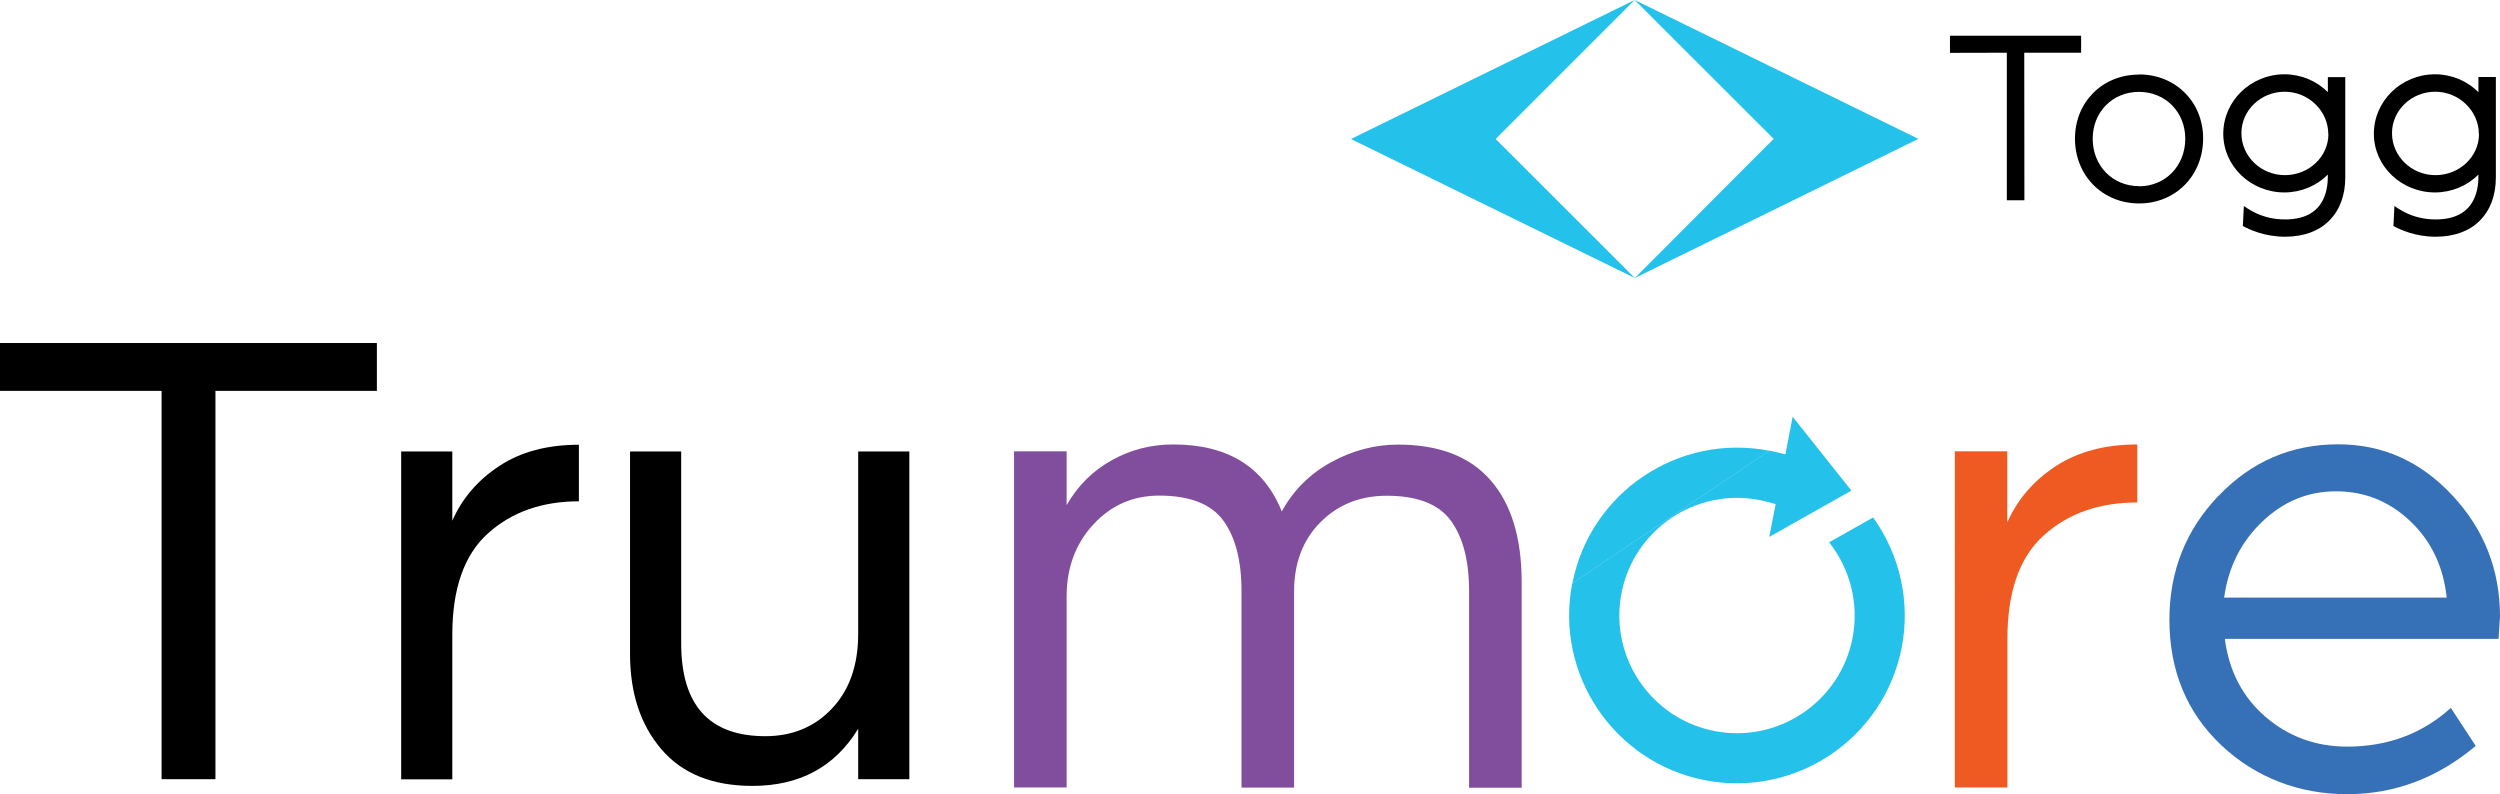 <?xml version="1.0" encoding="UTF-8"?><svg id="katman_2" xmlns="http://www.w3.org/2000/svg" viewBox="0 0 174.99 55.6"><defs><style>.cls-1{fill:#3670b6;}.cls-2{fill:#ef5a22;}.cls-3{fill:#804e9d;}.cls-4{fill:#24c1eb;}</style></defs><g id="Layer_1"><polygon class="cls-4" points="94.56 9.73 114.43 19.46 104.69 9.73 114.42 0 94.56 9.73"/><polygon class="cls-4" points="124.15 9.72 114.43 19.46 134.28 9.72 114.42 0 124.15 9.72"/><path d="M162.98,9.38c0,1.59-1.37,2.88-3.05,2.88-1.67,0-3.04-1.32-3.04-2.94,0-1.6,1.36-2.9,3.03-2.9,1.65,0,3.05,1.33,3.05,2.96m-.03-3.99v1.06c-.79-.79-1.88-1.25-3.04-1.25-2.36,0-4.28,1.87-4.28,4.16,0,2.27,1.92,4.11,4.28,4.11,1.16,0,2.25-.46,3.04-1.25,0,.69,.01,3.14-2.99,3.14-1.71,0-2.68-.82-2.89-.94l-.07,1.4c.45,.24,1.5,.75,2.96,.75,1.29,0,2.36-.39,3.09-1.13,.74-.74,1.12-1.78,1.12-3.03V5.4s-1.23,0-1.23,0Z"/><path d="M173.52,9.38c0,1.59-1.37,2.88-3.05,2.88-1.67,0-3.04-1.32-3.04-2.94,0-1.6,1.36-2.9,3.03-2.9,1.65,0,3.05,1.33,3.05,2.96m-.03-3.99v1.06c-.79-.79-1.88-1.25-3.04-1.25-2.36,0-4.28,1.87-4.28,4.16,0,2.27,1.92,4.11,4.28,4.11,1.16,0,2.25-.46,3.04-1.25,0,.69,.01,3.14-2.99,3.14-1.71,0-2.68-.82-2.89-.94l-.07,1.4c.45,.24,1.5,.75,2.96,.75,1.29,0,2.36-.39,3.09-1.13,.74-.74,1.12-1.78,1.12-3.03V5.39h-1.23Z"/><polygon points="136.49 2.5 136.49 3.7 140.47 3.69 140.47 14.02 141.7 14.02 141.69 3.69 145.67 3.69 145.67 2.5 136.49 2.5"/><path d="M149.72,13.03c-1.85,0-3.24-1.43-3.24-3.32,0-1.87,1.39-3.28,3.24-3.28,1.85,0,3.24,1.41,3.24,3.28,0,1.9-1.39,3.33-3.24,3.33m0-7.82c-2.56,0-4.48,1.93-4.48,4.48,0,2.59,1.93,4.54,4.49,4.54,2.56,0,4.48-1.96,4.48-4.55,0-2.56-1.93-4.48-4.48-4.48"/><polygon points="11.31 27.36 0 27.36 0 24.01 26.38 24.01 26.38 27.36 15.08 27.36 15.08 54.54 11.31 54.54 11.31 27.36"/><path d="M28.08,31.6h3.58v4.85c.69-1.57,1.79-2.85,3.3-3.84,1.51-.99,3.36-1.48,5.56-1.48v3.96c-2.58,0-4.7,.75-6.36,2.24-1.66,1.49-2.5,3.86-2.5,7.09v10.13h-3.58V31.6Z"/><path d="M44.1,31.6h3.58v13.43c0,4.33,1.96,6.5,5.89,6.5,1.88,0,3.44-.64,4.66-1.93,1.22-1.29,1.84-3.03,1.84-5.23v-12.77h3.58v22.94h-3.58v-3.53c-1.63,2.67-4.1,4-7.4,4-2.8,0-4.92-.86-6.38-2.57-1.46-1.71-2.19-3.93-2.19-6.67v-14.18Z"/><path class="cls-4" d="M110.05,40.83c-1.24,6.36,2.92,12.54,9.28,13.78,6.36,1.24,12.54-2.92,13.78-9.28,.62-3.19-.11-6.47-2-9.11l-3.08,1.74c1.49,1.88,2.1,4.32,1.64,6.7-.87,4.46-5.2,7.38-9.66,6.51-4.46-.87-7.38-5.2-6.51-9.66,.87-4.46,5.21-7.38,9.66-6.51,.18,.03,.35,.08,.52,.12l.61,.16-.45,2.3,5.75-3.24-4.11-5.17-.51,2.63-.68-.16c-.16-.04-.3-.07-.45-.1"/><path class="cls-4" d="M123.84,31.55c-6.36-1.24-12.54,2.92-13.78,9.28"/><path class="cls-3" d="M70.98,31.59h3.68v3.77c.77-1.35,1.82-2.4,3.15-3.14,1.32-.74,2.76-1.11,4.31-1.11,3.81,0,6.34,1.56,7.6,4.69,.81-1.48,1.96-2.63,3.46-3.45,1.5-.82,3.06-1.23,4.67-1.23,2.87,0,5.03,.83,6.48,2.49,1.45,1.66,2.18,4.03,2.18,7.13v14.4h-3.68v-13.77c0-2.13-.43-3.77-1.28-4.93-.85-1.16-2.35-1.74-4.48-1.74-1.87,0-3.42,.62-4.65,1.86-1.23,1.24-1.84,2.86-1.84,4.85v13.72h-3.68v-13.77c0-2.13-.43-3.77-1.28-4.93-.85-1.16-2.35-1.74-4.48-1.74-1.84,0-3.38,.68-4.62,2.03-1.24,1.35-1.86,3.03-1.86,5.02v13.38h-3.68V31.59Z"/><path class="cls-2" d="M136.82,31.59h3.68v4.98c.71-1.61,1.84-2.92,3.39-3.94,1.55-1.01,3.45-1.52,5.71-1.52v4.06c-2.65,0-4.82,.76-6.53,2.29-1.71,1.53-2.56,3.95-2.56,7.27v10.39h-3.68V31.59Z"/><path class="cls-1" d="M155.3,34.7c2.29-2.4,5.08-3.6,8.37-3.6,3.1,0,5.76,1.19,7.98,3.57,2.23,2.38,3.34,5.22,3.34,8.5l-.1,1.55h-19.16c.29,2.25,1.24,4.07,2.85,5.46,1.61,1.38,3.52,2.08,5.71,2.08,2.84,0,5.26-.9,7.26-2.71l1.74,2.66c-2.68,2.25-5.68,3.38-9,3.38s-6.39-1.14-8.81-3.43c-2.42-2.29-3.63-5.22-3.63-8.79,0-3.38,1.14-6.27,3.44-8.67m15.97,7.13c-.23-2.16-1.07-3.94-2.54-5.34-1.47-1.4-3.2-2.1-5.2-2.1s-3.69,.71-5.18,2.13c-1.48,1.42-2.37,3.19-2.66,5.31h15.58Z"/></g></svg>